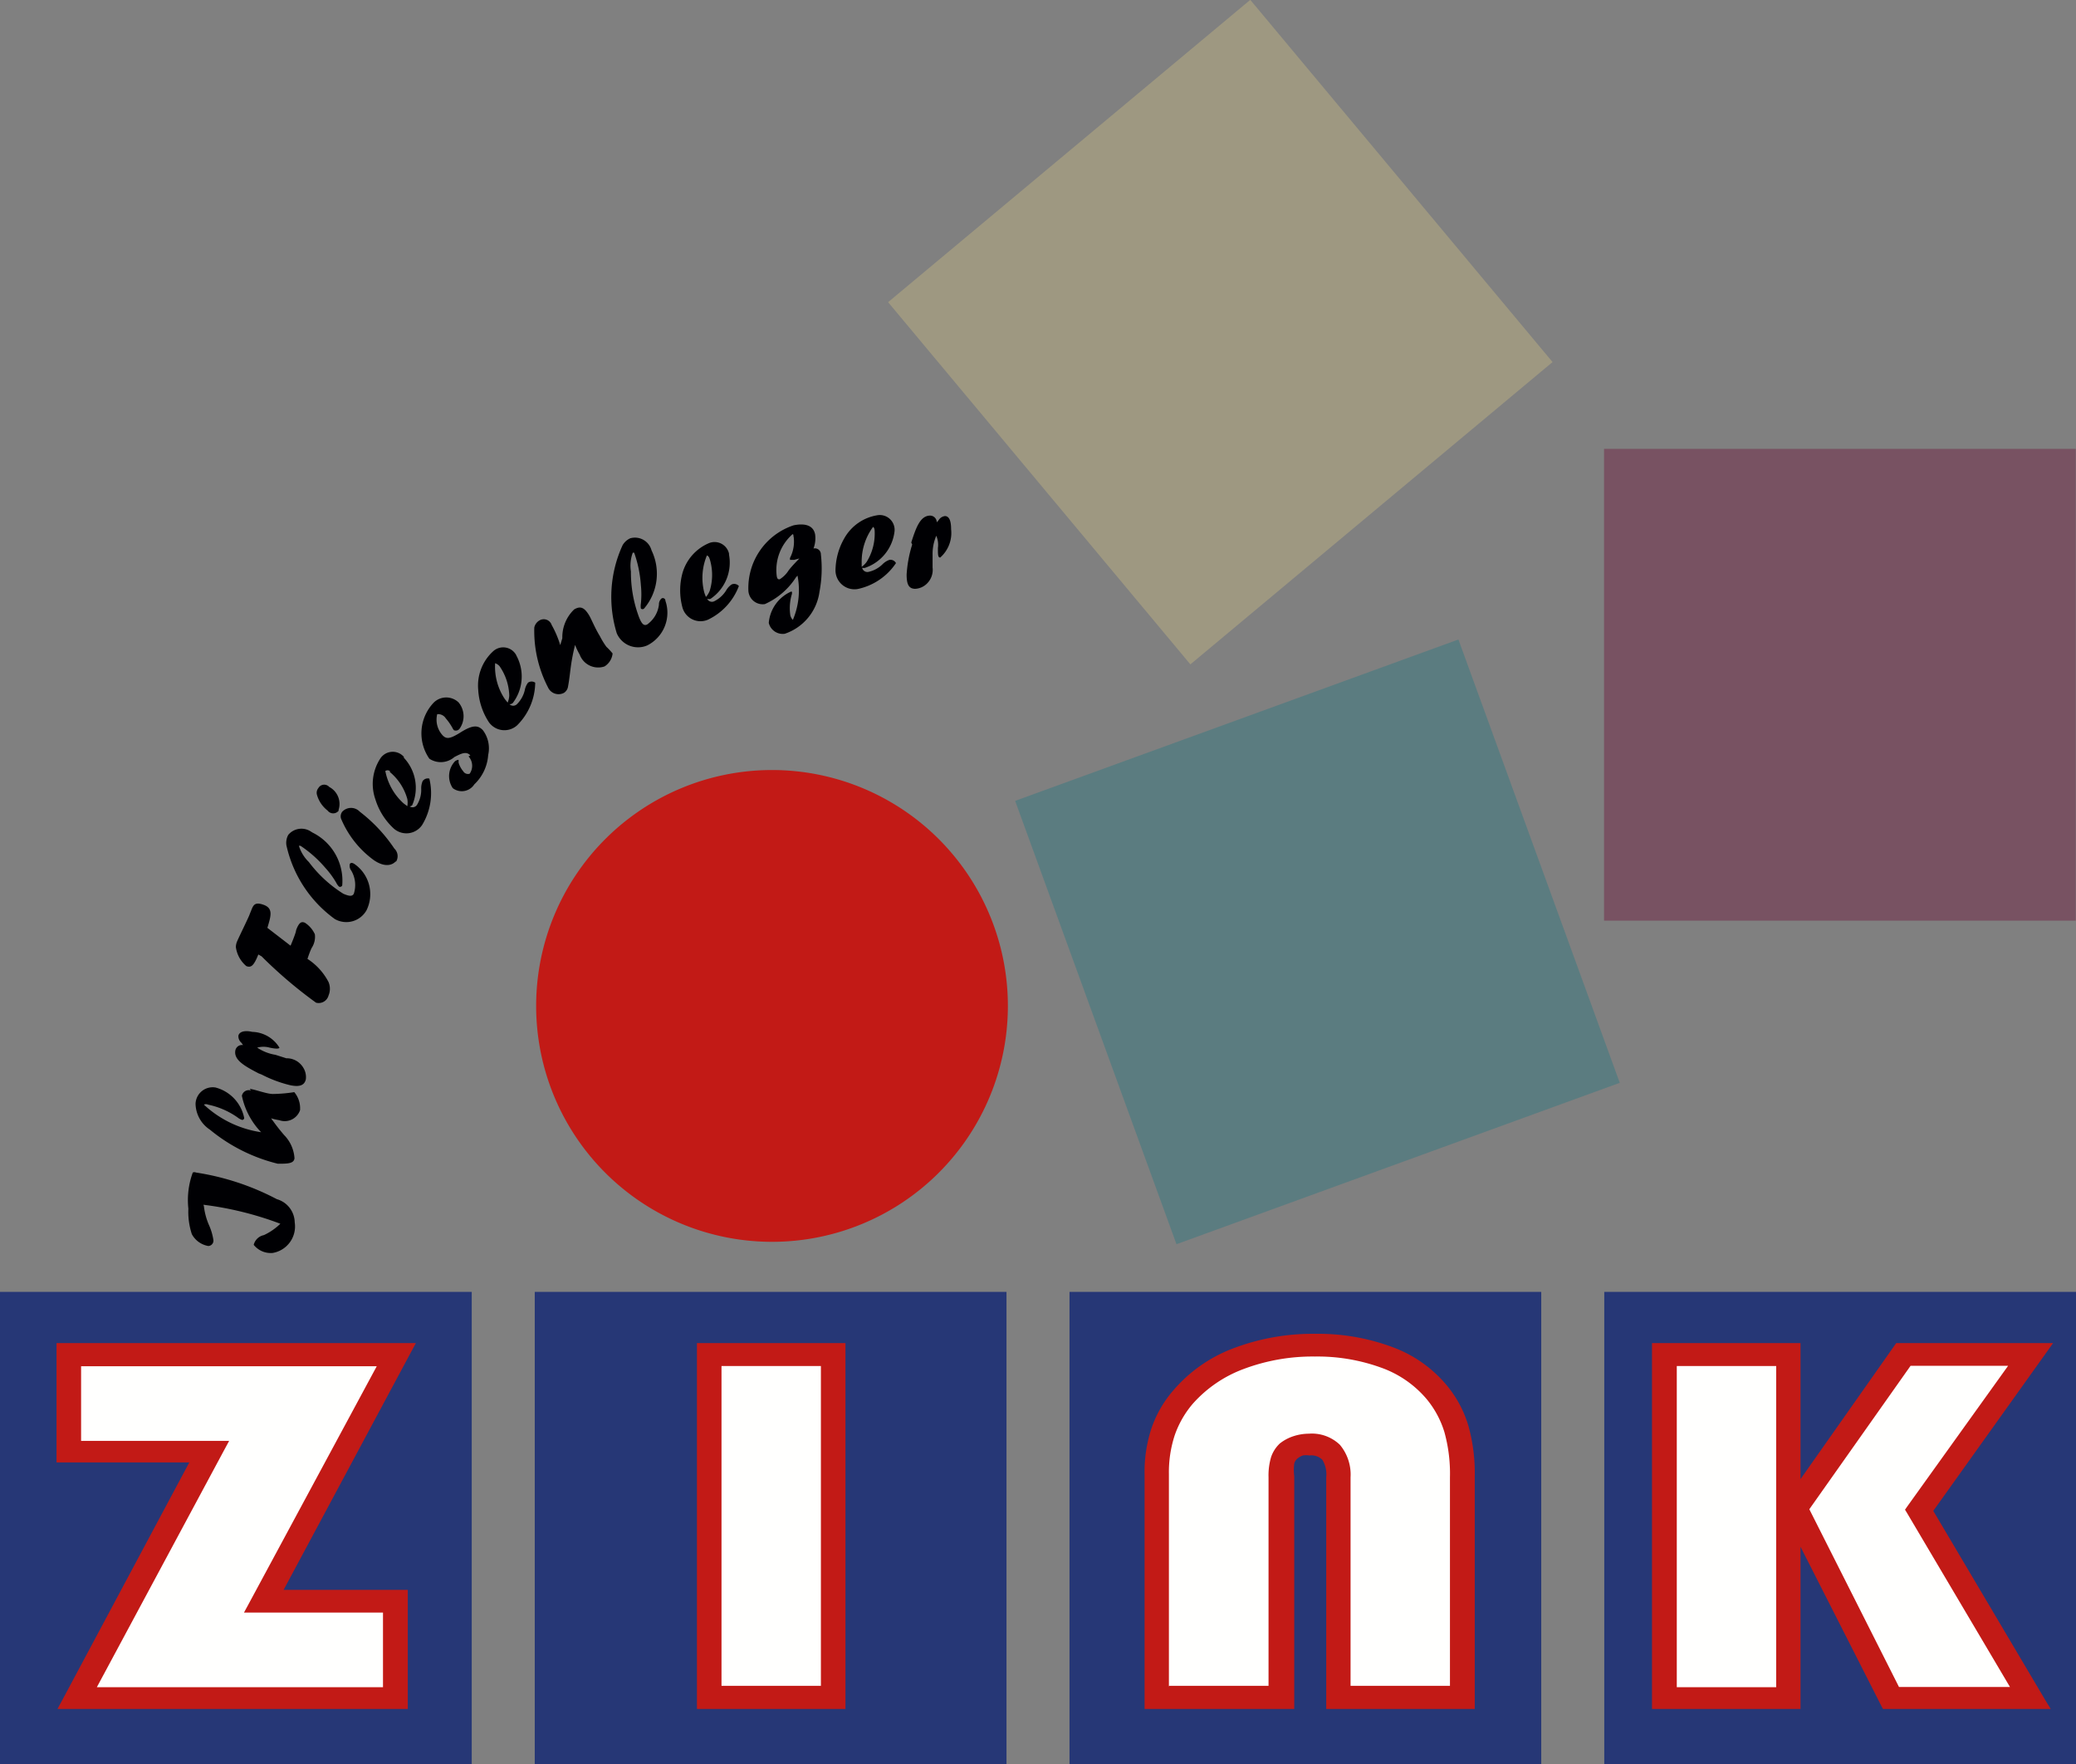 <svg id="Zink" xmlns="http://www.w3.org/2000/svg" width="89.6" height="76.13" viewBox="0 0 89.6 76.13"><rect x="0" y="0" width="89.6" height="76.13" fill="#808080" stroke="none"/><defs><style>.cls-1{fill:#5b7c80;}.cls-2{fill:#263776;}.cls-3{fill:#fffffe;fill-rule:evenodd;}.cls-4{fill:#c21a16;}.cls-5{fill:#785262;}.cls-6{fill:#9e9881;}.cls-7{fill:#000003;}</style></defs><title>Zink_Logo</title><rect class="cls-1" x="131.79" y="37.72" width="20.36" height="20.36" transform="translate(-92.93 44.19) rotate(-20)"/><path class="cls-2" d="M85.11,63h20.36V83.38H85.11V63Zm23.08,0h20.36V83.38H108.19V63Zm23.08,0h20.36V83.38H131.27V63Zm23.08,0h20.36V83.38H154.35V63Z" transform="translate(-85.11 -7.25)"/><path class="cls-3" d="M102.16,65.73L96.43,76.37h5.71v4.14H88.51l5.65-10.64h-6V65.73h14Zm0.5-.28H87.79v4.69h5.88L88,80.79h14.48V76.1H96.95Zm-0.88.51H88.37v3.7h6.21L88.9,80.3h13V76.6H96Z" transform="translate(-85.11 -7.25)"/><path class="cls-4" d="M87.79,65.21h15.27l-0.19.35L97.35,75.86h5.36V81H87.59l0.19-.35,5.5-10.29H87.55V65.21h0.24Zm13.58,1H88.61v3.22H95l-0.19.35L89.29,80.06h12.35V76.84h-6l0.19-.35Z" transform="translate(-85.11 -7.25)"/><path class="cls-3" d="M115.76,65.73H121V80.51h-5.27V65.73Zm-0.33,15.06h5.93V65.45h-5.93V80.79ZM116,80.3h4.77V66H116V80.3Z" transform="translate(-85.11 -7.25)"/><path class="cls-4" d="M121.36,81h-6.17V65.21h6.41V81h-0.24Zm-5.11-1h4.29V66.2h-4.29V80.06Z" transform="translate(-85.11 -7.25)"/><path class="cls-3" d="M135.08,80.51V70.88a5,5,0,0,1,1.1-3.29,7.31,7.31,0,0,1,5.68-2.23,6.64,6.64,0,0,1,5.21,2,5.22,5.22,0,0,1,1.1,3.66v9.49h-5.27V71a1.19,1.19,0,0,0-1.3-1.45,1.52,1.52,0,0,0-.91.32,1.26,1.26,0,0,0-.36,1.13v9.47h-5.27Zm-0.33.28h5.93V71A1,1,0,0,1,141,70.1a1.07,1.07,0,0,1,.66-0.23c0.69,0,1,.32,1,1.18v9.74h5.93V71a5.47,5.47,0,0,0-1.16-3.8,6.87,6.87,0,0,0-5.49-2.14,7.58,7.58,0,0,0-5.93,2.34,5,5,0,0,0-1.19,3.45v9.9Zm0.58-.48h4.77V71a1.54,1.54,0,0,1,.41-1.29,1.87,1.87,0,0,1,1.1-.37A1.4,1.4,0,0,1,143.16,71V80.3h4.77V71a5.07,5.07,0,0,0-1.08-3.54,6.34,6.34,0,0,0-5-1.91,7,7,0,0,0-5.46,2.14,4.62,4.62,0,0,0-1.08,3.17V80.3Z" transform="translate(-85.11 -7.25)"/><path class="cls-4" d="M140.68,81h-6.17V70.88a6,6,0,0,1,.3-2,4.91,4.91,0,0,1,.95-1.64h0a6.33,6.33,0,0,1,2.57-1.8,9.65,9.65,0,0,1,3.54-.63,9.2,9.2,0,0,1,3.33.57,5.53,5.53,0,0,1,2.35,1.65h0a4.93,4.93,0,0,1,.93,1.73,7.56,7.56,0,0,1,.28,2.22V81h-6.41V71a1.21,1.21,0,0,0-.17-0.76h0a0.69,0.69,0,0,0-.56-0.18,0.86,0.86,0,0,0-.28,0,0.74,0.74,0,0,0-.23.13,0.41,0.41,0,0,0-.14.22,2.17,2.17,0,0,0,0,.55V81h-0.24Zm-5.11-1h4.29V71a2.77,2.77,0,0,1,.11-0.87h0a1.43,1.43,0,0,1,.38-0.59l0,0a1.88,1.88,0,0,1,.58-0.31h0a2.17,2.17,0,0,1,.67-0.11,1.74,1.74,0,0,1,1.34.48h0A2,2,0,0,1,143.4,71v9h4.29V71a6.68,6.68,0,0,0-.24-1.95,4.11,4.11,0,0,0-.78-1.44h0a4.58,4.58,0,0,0-1.95-1.34,8.06,8.06,0,0,0-2.86-.48,8.46,8.46,0,0,0-3.08.54,5.49,5.49,0,0,0-2.2,1.51h0a4.22,4.22,0,0,0-.77,1.35,5.12,5.12,0,0,0-.25,1.67v9.18Z" transform="translate(-85.11 -7.25)"/><path class="cls-3" d="M157,65.73h5.27V80.51H157V65.73Zm15.7,0-4.8,6.69,4.8,8.09h-5.93l-4.14-8.16,4.66-6.62h5.41ZM162.58,73l3.94,7.79h6.68l-4.94-8.34,5-7h-6.18l-4.5,6.39V65.45h-5.93V80.79h5.93V73Zm-5.35,7.31H162V66h-4.77V80.3Zm15-14.34h-4.8l-4.52,6.41,4,7.93h5.35l-4.66-7.88Z" transform="translate(-85.11 -7.25)"/><path class="cls-4" d="M166.32,80.89L162.82,74v7h-6.41V65.21h6.41v5.87l4.06-5.77,0.07-.1h6.77l-0.27.38-4.9,6.86,4.86,8.21L173.62,81h-7.24Zm-8.84-.83h4.29V66.2h-4.29V80.06Zm14.3-13.87h-4.21l-4.37,6.19,3.87,7.67h4.79l-4.45-7.52-0.08-.13,0.09-.13Z" transform="translate(-85.11 -7.25)"/><path class="cls-4" d="M108.25,50.66a10.18,10.18,0,1,1,10.18,10.18,10.18,10.18,0,0,1-10.18-10.18" transform="translate(-85.11 -7.25)"/><rect class="cls-5" x="69.23" y="19.37" width="20.36" height="20.36"/><rect class="cls-6" x="127.61" y="11.41" width="20.36" height="20.36" transform="translate(-66.95 86.05) rotate(-39.85)"/><path class="cls-7" d="M95.94,54.31a0.3,0.3,0,0,0-.39.23,3.2,3.2,0,0,0,.83,1.57,4.61,4.61,0,0,1-2.47-1.19,0.21,0.21,0,0,1,.18,0,3.42,3.42,0,0,1,1.27.55,0.63,0.63,0,0,0,.2.11,0.09,0.09,0,0,0,.09-0.08,1.7,1.7,0,0,0-1.24-1.32,0.74,0.74,0,0,0-.86.7A1.37,1.37,0,0,0,94.17,56a7.36,7.36,0,0,0,2.93,1.47c0.41,0,.7,0,0.72-0.24a1.57,1.57,0,0,0-.45-1c-0.21-.25-0.27-0.32-0.56-0.72a2.34,2.34,0,0,0,.35.08,0.7,0.7,0,0,0,.9-0.43,1.08,1.08,0,0,0-.25-0.78,6.36,6.36,0,0,1-.92.08c-0.27,0-.78-0.2-1-0.22m-2,5a14.34,14.34,0,0,1,3.32.82,2.57,2.57,0,0,1-.71.49,0.57,0.57,0,0,0-.44.42,0.94,0.94,0,0,0,.82.35,1.16,1.16,0,0,0,.95-1.32,1.06,1.06,0,0,0-.77-1,11.05,11.05,0,0,0-3.49-1.15,0.17,0.17,0,0,0-.14,0,3.46,3.46,0,0,0-.19,1.56,3.08,3.08,0,0,0,.15,1.1,1,1,0,0,0,.71.51,0.23,0.23,0,0,0,.22-0.26,2.48,2.48,0,0,0-.18-0.62A2.85,2.85,0,0,1,93.91,59.3Z" transform="translate(-85.11 -7.25)"/><path class="cls-7" d="M96.4,48.52a19.34,19.34,0,0,0,2.35,2,0.44,0.44,0,0,0,.54-0.31,0.75,0.75,0,0,0,0-.58,2.64,2.64,0,0,0-.91-1c0.06-.18.11-0.32,0.18-0.47a0.87,0.87,0,0,0,.14-0.59,1.16,1.16,0,0,0-.43-0.5c-0.16-.07-0.26,0-0.38.32,0,0.1-.2.58-0.24,0.67l-1-.77c0.16-.53.26-0.85-0.18-1s-0.44.09-.58,0.4c0,0.05-.47,1-0.54,1.17a0.63,0.63,0,0,0-.06.26,1.3,1.3,0,0,0,.45.82c0.2,0.08.32,0,.52-0.5Zm0,5.1a5.43,5.43,0,0,0,1.23.46c0.42,0.09.62,0,.68-0.25a0.77,0.77,0,0,0-.12-0.52,0.83,0.83,0,0,0-.66-0.39l-0.06,0L97,52.77a2,2,0,0,1-.79-0.31,1,1,0,0,1,.54,0c0.28,0.06.41,0.05,0.42,0A1.42,1.42,0,0,0,96,51.78c-0.35-.08-0.56,0-0.6.16a0.37,0.37,0,0,0,.13.31l0.07,0.1a0.29,0.29,0,0,0-.33.22c-0.09.43,0.43,0.7,1,1Z" transform="translate(-85.11 -7.25)"/><path class="cls-7" d="M98.55,43.15a0.74,0.74,0,0,0-1,.13,0.72,0.72,0,0,0-.08.44,5.34,5.34,0,0,0,2.09,3.19,1,1,0,0,0,1.37-.38,1.58,1.58,0,0,0-.53-2c-0.1-.06-0.15-0.05-0.19,0a0.34,0.34,0,0,0,.06.29,1.22,1.22,0,0,1,.11,1c-0.07.12-.19,0.11-0.45,0a5.53,5.53,0,0,1-1.49-1.37,1.66,1.66,0,0,1-.43-0.7s0,0,.07,0a5.18,5.18,0,0,1,1.07.95,3.78,3.78,0,0,1,.47.64,0.62,0.62,0,0,0,.12.17,0.1,0.1,0,0,0,.14-0.05,2.32,2.32,0,0,0-1.28-2.28" transform="translate(-85.11 -7.25)"/><path class="cls-7" d="M99.72,42.21a0.83,0.83,0,0,0-.4-1,0.29,0.29,0,0,0-.47.05,0.32,0.32,0,0,0-.06.29,1.31,1.31,0,0,0,.46.68,0.3,0.3,0,0,0,.48,0m2.47,2.21a0.45,0.45,0,0,0-.07-0.57,6.67,6.67,0,0,0-1.49-1.59,0.52,0.52,0,0,0-.76,0,0.33,0.33,0,0,0-.05.3,4.23,4.23,0,0,0,1.43,1.8C101.85,44.77,102.14,44.48,102.19,44.42Z" transform="translate(-85.11 -7.25)"/><path class="cls-7" d="M102.54,39.91a0.64,0.64,0,0,0-1,.05,2,2,0,0,0-.23,1.78A2.85,2.85,0,0,0,102.1,43a0.82,0.82,0,0,0,1.23-.15,2.64,2.64,0,0,0,.31-2,0.27,0.27,0,0,0-.29.11,0.78,0.78,0,0,0-.06.34,1.24,1.24,0,0,1-.18.68,0.23,0.23,0,0,1-.32.07A0.22,0.22,0,0,0,102.9,42a1.89,1.89,0,0,0-.36-2.05m-0.6.62a2.32,2.32,0,0,1,.75,1.16,0.92,0.92,0,0,1,0,.31l-0.16-.12a2.52,2.52,0,0,1-.79-1.4S101.85,40.45,101.94,40.53Z" transform="translate(-85.11 -7.25)"/><path class="cls-7" d="M105.33,39.89a0.6,0.6,0,0,1,.05.75,0.24,0.24,0,0,1-.28-0.11,1,1,0,0,1-.2-0.38,0.39,0.39,0,0,0,0-.11s-0.07,0-.15.06a0.93,0.93,0,0,0-.1,1.16,0.64,0.64,0,0,0,.93-0.16,1.93,1.93,0,0,0,.6-1.27,1.3,1.3,0,0,0-.23-1.07c-0.21-.22-0.44-0.24-1,0.12-0.41.25-.56,0.27-0.72,0.12a1,1,0,0,1-.25-0.93,0.39,0.39,0,0,1,.37.18,2.36,2.36,0,0,1,.28.4,0.54,0.54,0,0,0,.07.11,0.2,0.2,0,0,0,.25-0.07,0.93,0.93,0,0,0-.05-1.13,0.77,0.77,0,0,0-1.06,0,1.92,1.92,0,0,0-.2,2.43,0.89,0.89,0,0,0,1.08-.07c0.31-.16.52-0.26,0.69-0.07" transform="translate(-85.11 -7.25)"/><path class="cls-7" d="M107.4,35.54a0.64,0.64,0,0,0-1-.19,2,2,0,0,0-.65,1.67,2.84,2.84,0,0,0,.45,1.38,0.82,0.82,0,0,0,1.23.15,2.64,2.64,0,0,0,.78-1.84,0.27,0.27,0,0,0-.31,0,0.77,0.77,0,0,0-.14.32,1.25,1.25,0,0,1-.34.61,0.23,0.23,0,0,1-.32,0,0.21,0.21,0,0,0,.14-0.05,1.89,1.89,0,0,0,.14-2.08m-0.73.46a2.34,2.34,0,0,1,.44,1.3,0.93,0.93,0,0,1-.07.3l-0.12-.15a2.51,2.51,0,0,1-.42-1.55S106.6,35.91,106.67,36Z" transform="translate(-85.11 -7.25)"/><path class="cls-7" d="M109.29,35.09a4.28,4.28,0,0,0-.37-0.87,0.36,0.36,0,0,0-.52-0.2,0.47,0.47,0,0,0-.23.31,5.3,5.3,0,0,0,.59,2.58,0.5,0.5,0,0,0,.69.24,0.39,0.39,0,0,0,.17-0.24c0.12-.63.09-0.94,0.31-1.83a2.9,2.9,0,0,0,.2.42,0.85,0.85,0,0,0,1.07.51,0.75,0.75,0,0,0,.35-0.56,2.67,2.67,0,0,0-.27-0.29A3.48,3.48,0,0,1,111,34.7c-0.21-.34-0.37-0.74-0.46-0.89-0.21-.35-0.38-0.42-0.65-0.26a1.66,1.66,0,0,0-.51,1.24Z" transform="translate(-85.11 -7.25)"/><path class="cls-7" d="M124.48,30.75a5.42,5.42,0,0,0-.24,1.29c0,0.43.09,0.61,0.36,0.62a0.77,0.77,0,0,0,.49-0.2,0.83,0.83,0,0,0,.27-0.72V31.67c0-.16,0-0.31,0-0.47a2,2,0,0,1,.16-0.83,1,1,0,0,1,.07.53c0,0.29,0,.41.1,0.41a1.41,1.41,0,0,0,.47-1.22c0-.36-0.08-0.56-0.26-0.57a0.37,0.37,0,0,0-.28.18l-0.08.09a0.29,0.29,0,0,0-.28-0.29c-0.44,0-.62.54-0.82,1.16Zm-0.76-.59a0.64,0.64,0,0,0-.71-0.68,2,2,0,0,0-1.46,1,2.84,2.84,0,0,0-.38,1.4,0.82,0.82,0,0,0,.95.79,2.64,2.64,0,0,0,1.66-1.12,0.27,0.27,0,0,0-.28-0.14,0.78,0.78,0,0,0-.3.19,1.25,1.25,0,0,1-.61.33,0.23,0.23,0,0,1-.27-0.18,0.22,0.22,0,0,0,.14,0A1.89,1.89,0,0,0,123.72,30.16Zm-0.86,0a2.32,2.32,0,0,1-.34,1.33,0.9,0.9,0,0,1-.22.22c0-.09,0-0.14,0-0.19a2.52,2.52,0,0,1,.49-1.53S122.85,30,122.86,30.15Zm-5.45,2.58a0.62,0.62,0,0,0,.71.58,3.1,3.1,0,0,0,1.34-1.15l0.07-.08a3.27,3.27,0,0,1-.2,1.91s-0.08-.07-0.11-0.2a2.1,2.1,0,0,1,.07-0.92,0.32,0.32,0,0,0,0-.09,0.05,0.05,0,0,0-.06,0,1.63,1.63,0,0,0-.94,1.34,0.62,0.62,0,0,0,.69.47,2.23,2.23,0,0,0,1.5-1.82,5.32,5.32,0,0,0,.06-1.6,0.26,0.26,0,0,0-.32-0.26,1.23,1.23,0,0,0,.07-0.61c-0.07-.36-0.39-0.5-0.93-0.39A2.85,2.85,0,0,0,117.41,32.73Zm1.95-2.35a1.52,1.52,0,0,1-.15.93,0.17,0.17,0,0,0,0,.09s0.06,0,.18,0l0.22-.06c-0.16.17-.32,0.33-0.46,0.51a1.21,1.21,0,0,1-.39.39c-0.06,0-.11,0-0.13-0.17a2.06,2.06,0,0,1,.69-1.78A0.06,0.06,0,0,1,119.35,30.38Zm-2.78.78a0.64,0.64,0,0,0-.85-0.49A2,2,0,0,0,114.56,32a2.84,2.84,0,0,0,0,1.45,0.81,0.81,0,0,0,1.11.54A2.64,2.64,0,0,0,117,32.54a0.27,0.27,0,0,0-.31-0.07,0.77,0.77,0,0,0-.24.26,1.26,1.26,0,0,1-.52.47,0.23,0.23,0,0,1-.3-0.11,0.21,0.21,0,0,0,.15,0A1.89,1.89,0,0,0,116.57,31.16Zm-0.84.2a2.33,2.33,0,0,1,0,1.38,0.92,0.92,0,0,1-.16.26,1.91,1.91,0,0,1-.07-0.18,2.51,2.51,0,0,1,.11-1.61S115.7,31.24,115.73,31.35ZM113.23,31a0.74,0.74,0,0,0-.92-0.52,0.73,0.73,0,0,0-.33.3,5.34,5.34,0,0,0-.25,3.8,1,1,0,0,0,1.32.52,1.58,1.58,0,0,0,.78-1.92c0-.1-0.09-0.14-0.16-0.11a0.33,0.33,0,0,0-.12.27,1.23,1.23,0,0,1-.51.86c-0.13.06-.22,0-0.34-0.29a5.52,5.52,0,0,1-.36-2,1.64,1.64,0,0,1,.08-0.81s0,0,.06,0a5.2,5.2,0,0,1,.29,1.4,3.82,3.82,0,0,1,0,.8,0.67,0.67,0,0,0,0,.21,0.1,0.1,0,0,0,.14,0A2.32,2.32,0,0,0,113.23,31Z" transform="translate(-85.11 -7.25)"/></svg>